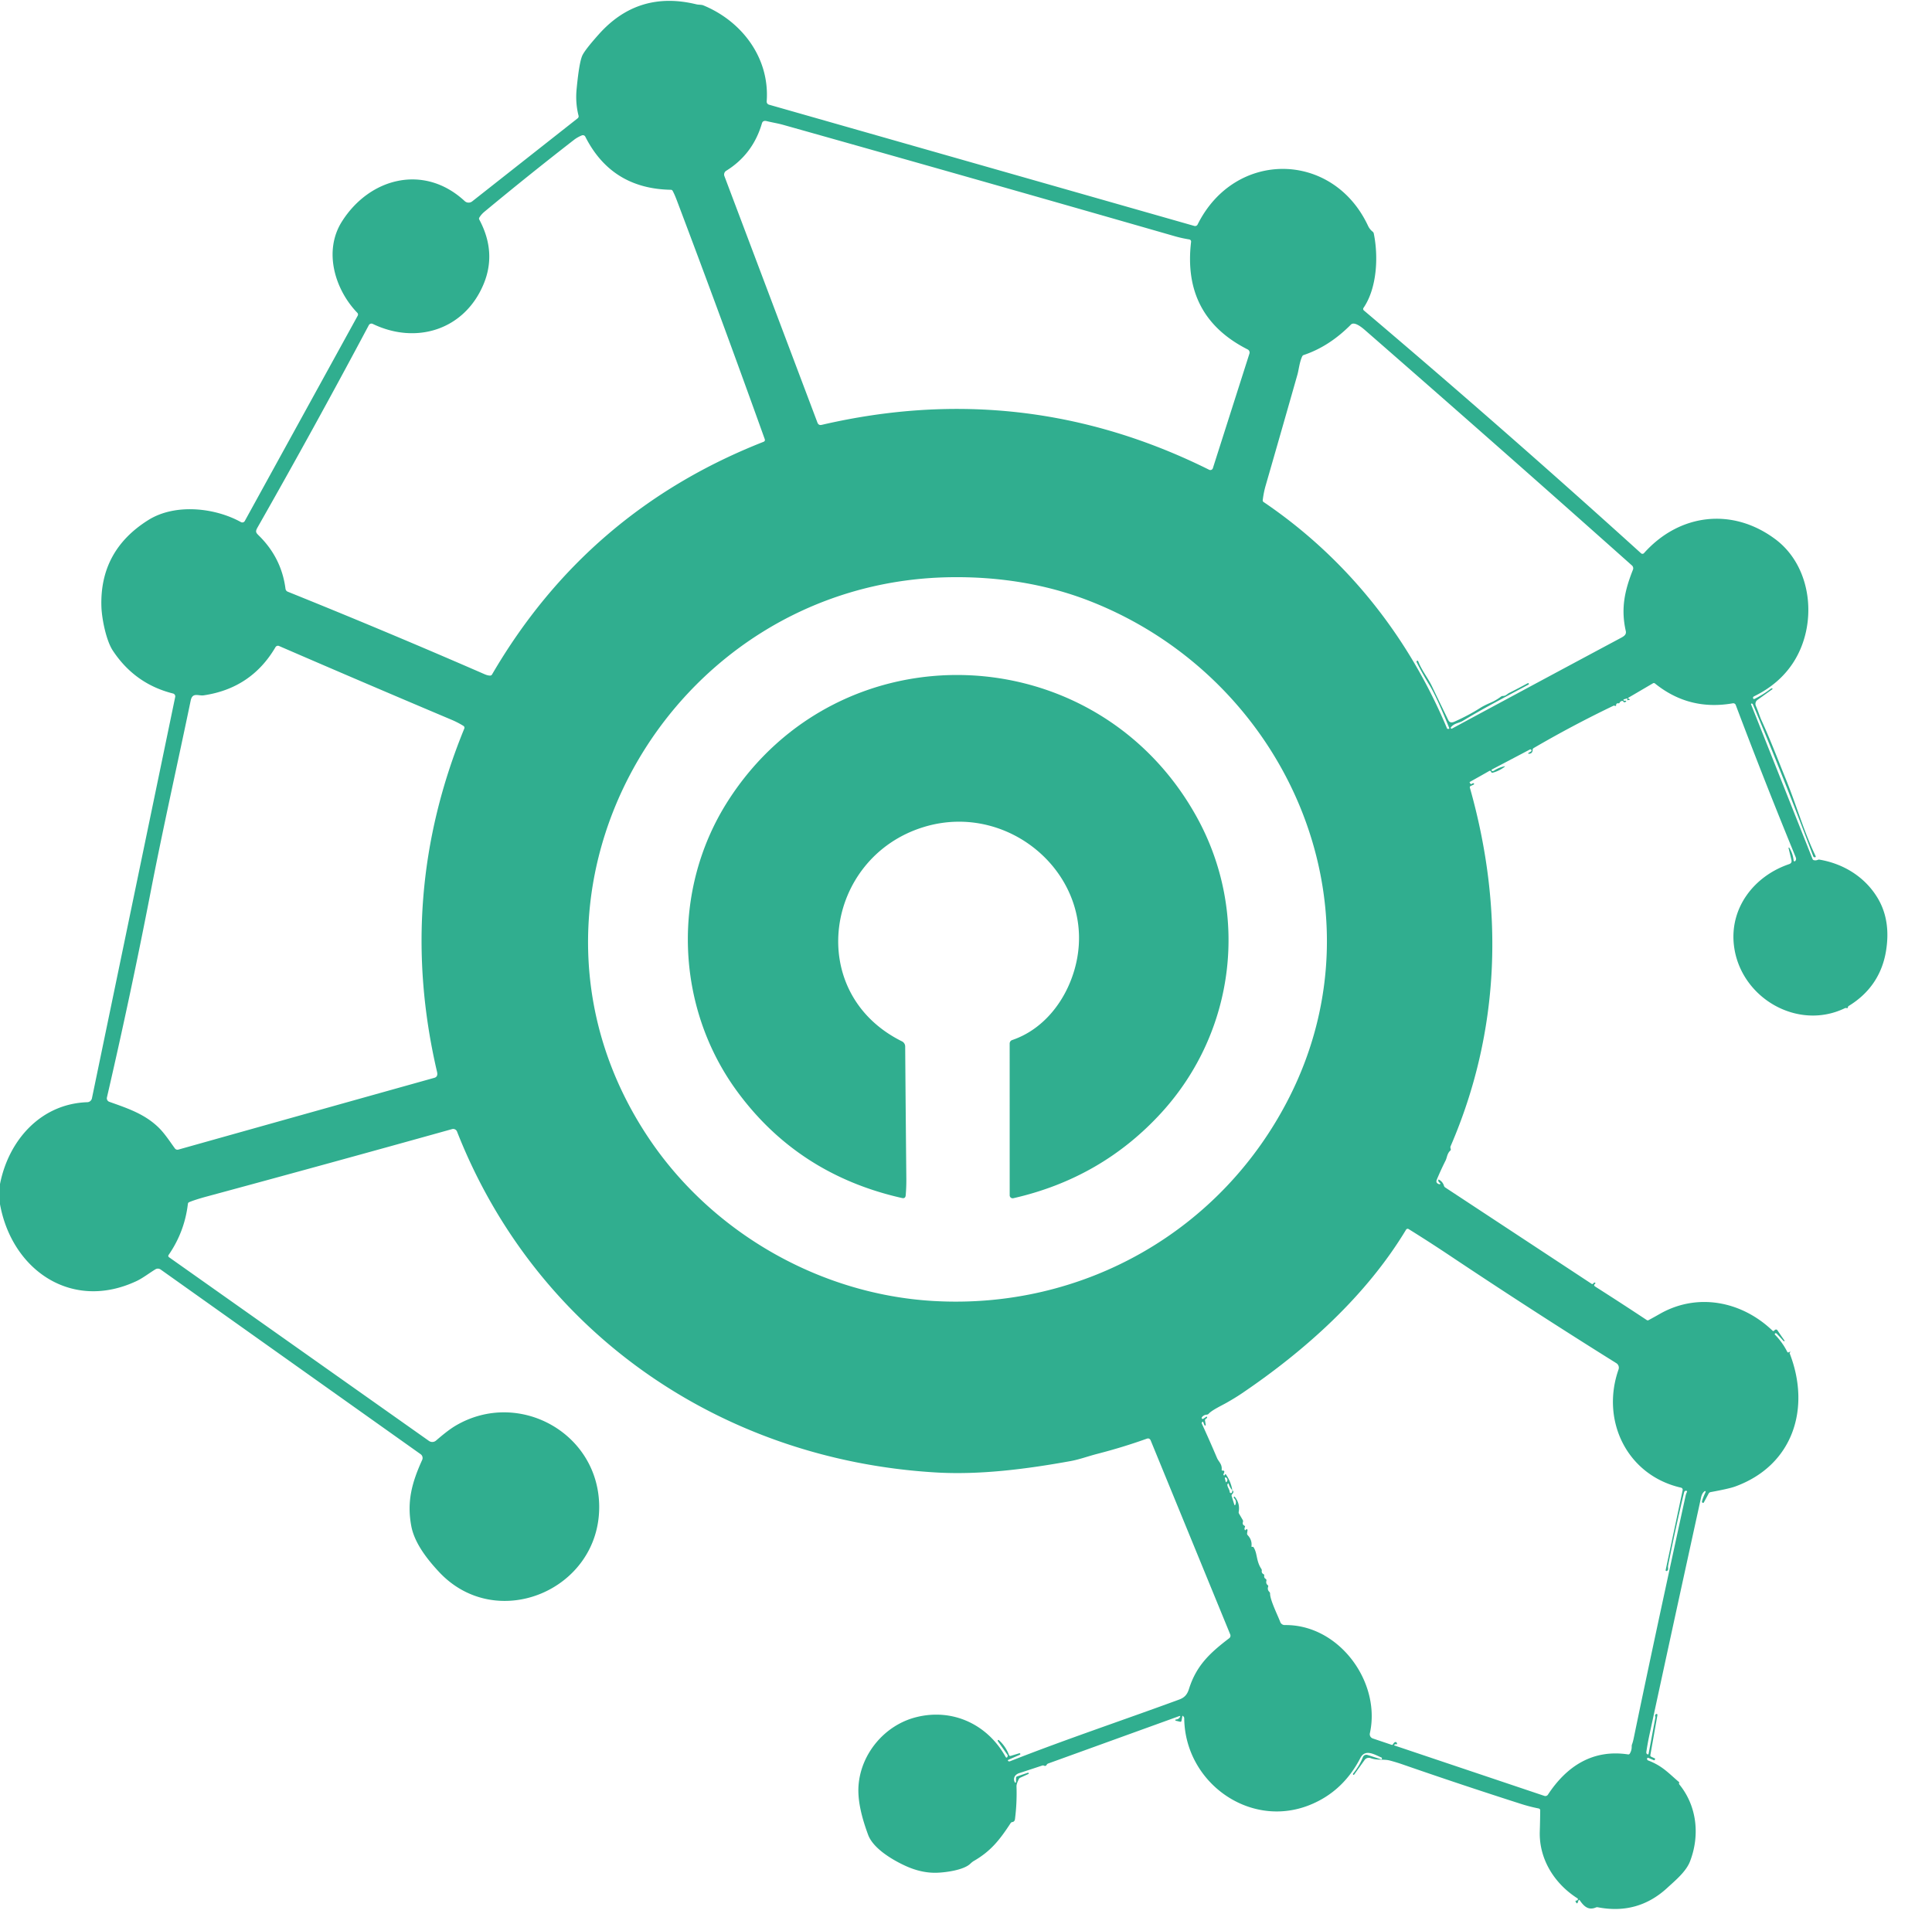 <?xml version="1.0" encoding="UTF-8" standalone="no"?>
<svg xmlns:inkscape="http://www.inkscape.org/namespaces/inkscape" xmlns:sodipodi="http://sodipodi.sourceforge.net/DTD/sodipodi-0.dtd" xmlns="http://www.w3.org/2000/svg" xmlns:svg="http://www.w3.org/2000/svg" version="1.1" viewBox="0.00 0.00 907.00 900.00" id="svg3836" sodipodi:docname="CCClogo_node_color.svg" inkscape:version="1.1.2 (0a00cf5339, 2022-02-04)">
  <defs id="defs3840"/>
  
  <path fill="#000000" d="   M 0.00 565.42   L 0.00 555.96   C 4.10 535.14 19.35 518.24 40.99 517.53   A 2.30 2.29 -85.0 0 0 43.16 515.70   L 82.25 327.25   A 1.38 1.38 0.0 0 0 81.23 325.63   Q 63.31 321.14 52.97 305.49   C 49.81 300.72 47.80 290.48 47.61 284.96   Q 46.72 258.51 69.68 244.15   C 82.24 236.30 100.88 238.36 113.12 245.15   A 1.32 1.32 0.0 0 0 114.91 244.64   L 167.93 148.23   A 1.15 1.14 37.5 0 0 167.75 146.88   C 157.27 136.03 151.71 117.96 160.51 104.03   C 173.56 83.37 199.18 76.82 218.15 94.41   A 2.71 2.71 0.0 0 0 221.67 94.56   L 271.20 55.54   A 1.19 1.16 -26.9 0 0 271.61 54.33   Q 270.09 48.37 270.68 42.02   Q 271.83 29.81 273.28 26.29   Q 274.38 23.63 281.22 15.99   Q 299.68 -4.62 326.93 2.03   C 327.97 2.29 329.27 2.14 330.22 2.53   C 348.53 10.09 361.42 27.43 359.93 47.61   A 1.50 1.48 10.3 0 0 361.01 49.15   L 560.70 106.09   A 1.30 1.30 0.0 0 0 562.23 105.41   C 579.77 70.18 625.78 70.84 642.23 106.01   Q 643.01 107.68 644.42 108.79   A 1.41 1.37 14.0 0 1 644.93 109.61   C 647.15 120.32 646.51 135.20 640.11 144.57   A 0.89 0.89 0.0 0 0 640.27 145.75   Q 706.28 201.70 770.41 259.79   A 0.98 0.97 -47.7 0 0 771.79 259.72   C 788.39 241.13 813.31 238.09 833.52 253.23   C 851.05 266.37 853.46 293.55 841.67 311.39   Q 835.17 321.22 823.51 326.93   Q 822.78 327.28 823.06 327.95   Q 823.24 328.38 823.65 328.17   Q 827.76 326.15 831.34 323.37   Q 831.64 323.13 831.91 323.23   Q 832.37 323.39 831.97 323.68   L 825.09 328.62   A 2.33 2.32 -30.0 0 0 824.32 331.46   C 825.34 333.76 826.07 336.31 827.05 338.45   C 831.10 347.30 834.15 355.41 838.23 365.43   C 843.38 378.05 846.75 390.22 852.35 401.93   Q 852.61 402.46 852.02 402.53   Q 851.76 402.56 851.50 402.38   Q 851.30 402.24 851.19 401.93   Q 837.74 365.93 822.93 330.75   A 0.51 0.34 34.5 0 0 822.06 330.73   L 850.93 403.36   Q 851.10 403.80 851.56 403.89   Q 852.53 404.11 853.50 403.69   A 1.17 1.10 36.7 0 1 854.11 403.62   C 865.57 405.55 875.72 411.88 881.61 421.88   C 886.07 429.44 886.84 438.03 885.38 446.72   C 883.51 457.86 877.50 466.48 867.89 472.34   A 0.71 0.69 -12.6 0 0 867.55 472.86   Q 867.45 473.53 866.95 473.35   Q 866.50 473.19 866.07 473.40   C 843.81 484.14 817.05 468.43 814.04 444.10   C 811.86 426.49 823.32 411.39 839.91 405.75   Q 841.37 405.26 841.01 403.76   L 839.65 398.19   A 0.20 0.20 0.0 0 1 840.01 398.04   Q 841.72 400.85 842.04 404.05   A 0.43 0.42 -25.8 0 0 842.77 404.30   Q 843.47 403.59 843.01 402.49   Q 828.39 366.88 814.87 331.03   A 1.25 1.25 0.0 0 0 813.48 330.23   Q 792.93 333.84 776.93 320.91   A 0.81 0.81 0.0 0 0 776.00 320.84   L 764.42 327.63   A 0.20 0.20 0.0 0 0 764.43 327.98   L 764.85 328.18   Q 765.51 328.49 764.80 328.63   L 764.08 328.77   Q 763.77 328.83 763.89 328.54   Q 763.97 328.36 764.03 328.15   A 0.15 0.15 0.0 0 0 763.84 327.96   L 762.41 328.34   A 0.34 0.33 37.4 0 0 762.50 329.00   L 763.18 329.00   Q 763.57 329.00 763.38 329.35   Q 763.20 329.67 762.68 329.73   Q 762.26 329.77 762.12 329.45   Q 761.96 329.09 761.56 329.12   Q 760.73 329.19 760.38 329.91   Q 760.19 330.30 759.77 330.24   Q 758.67 330.10 758.70 331.19   A 0.28 0.27 -83.8 0 1 758.36 331.47   L 757.79 331.32   Q 757.65 331.29 757.51 331.35   Q 738.35 340.54 719.99 351.25   Q 719.53 351.52 719.52 352.06   Q 719.49 353.91 717.66 353.92   A 0.21 0.21 0.0 0 1 717.55 353.53   L 718.72 352.84   A 0.52 0.52 0.0 0 0 718.21 351.93   L 700.45 361.28   A 0.40 0.40 0.0 0 0 700.49 362.01   Q 700.87 362.16 701.37 361.84   Q 703.53 360.44 706.03 359.86   Q 706.92 359.65 706.18 360.19   Q 703.71 362.03 700.75 362.82   A 0.60 0.59 73.8 0 1 700.03 362.42   Q 699.78 361.63 699.06 362.05   Q 694.62 364.59 690.15 367.07   Q 689.80 367.27 690.04 367.60   L 690.32 367.97   Q 690.59 368.35 690.95 368.05   Q 691.25 367.79 691.64 367.75   A 0.34 0.34 0.0 0 1 691.82 368.40   L 690.44 369.05   Q 689.90 369.30 690.06 369.88   C 706.09 426.56 704.40 484.04 680.98 538.25   Q 680.80 538.65 681.05 539.47   Q 681.20 539.94 680.84 540.27   C 679.36 541.63 679.35 543.49 678.66 544.88   Q 676.43 549.31 674.52 553.90   Q 673.84 555.54 675.72 556.05   A 0.34 0.34 0.0 0 0 675.99 555.43   Q 675.30 555.01 675.22 554.30   Q 675.15 553.64 675.71 553.98   Q 677.36 554.99 677.86 556.70   Q 678.03 557.28 678.53 557.60   L 747.19 602.80   Q 747.63 603.09 747.94 602.68   Q 748.17 602.39 748.48 602.25   A 0.33 0.33 0.0 0 1 748.80 602.83   Q 748.32 603.16 748.41 603.56   Q 748.48 603.84 748.89 604.10   Q 761.07 611.85 773.10 619.82   Q 773.52 620.09 773.96 619.85   Q 776.69 618.37 779.30 616.88   C 797.00 606.83 817.76 611.01 832.14 624.81   Q 832.52 625.17 832.88 624.79   Q 833.87 623.76 834.52 624.74   Q 836.13 627.14 837.80 629.51   A 0.11 0.10 -28.4 0 1 837.75 629.67   Q 837.62 629.71 837.50 629.75   Q 837.41 629.78 837.34 629.71   Q 835.78 627.96 834.16 626.27   Q 833.89 625.99 833.66 625.98   Q 833.48 625.98 833.35 626.08   A 0.41 0.40 50.8 0 0 833.29 626.70   Q 836.82 630.30 839.08 634.80   A 0.43 0.43 0.0 0 0 839.63 635.00   L 840.37 634.67   A 0.11 0.11 0.0 0 1 840.51 634.81   Q 840.45 634.95 840.34 635.04   A 0.44 0.43 61.0 0 0 840.21 635.52   C 850.22 661.37 841.73 688.14 814.52 698.00   Q 811.73 699.01 803.07 700.60   Q 802.45 700.72 802.15 701.27   L 799.91 705.40   Q 799.67 705.85 799.25 705.56   Q 798.93 705.35 799.02 704.99   Q 799.41 703.30 800.72 700.55   A 0.31 0.30 84.8 0 0 800.27 700.17   Q 799.04 701.09 798.60 703.07   Q 786.36 758.84 774.33 814.66   Q 773.49 818.55 772.91 822.48   Q 772.77 823.43 773.41 823.71   Q 773.87 823.91 773.96 823.42   L 777.17 806.28   A 0.39 0.39 0.0 0 0 777.12 806.00   Q 776.80 805.45 777.33 804.90   A 0.45 0.45 0.0 0 1 778.10 805.29   L 774.78 824.05   Q 774.68 824.62 775.21 824.87   L 776.81 825.61   Q 777.15 825.77 776.96 826.09   L 776.79 826.37   Q 776.67 826.59 776.44 826.49   L 773.84 825.39   Q 773.43 825.22 773.28 825.64   Q 773.17 825.95 773.35 826.28   Q 773.49 826.51 773.83 826.64   C 780.53 829.20 783.45 832.71 788.26 836.77   Q 788.40 836.89 788.32 837.05   Q 788.21 837.27 788.24 837.54   Q 788.26 837.72 788.40 837.88   C 796.73 848.10 798.08 861.91 793.38 874.04   C 791.51 878.85 786.46 882.98 782.68 886.46   Q 768.90 899.16 750.12 895.54   Q 749.63 895.44 749.18 895.64   C 745.70 897.11 743.59 895.08 741.71 892.37   Q 741.27 891.73 741.00 892.46   L 740.71 893.24   Q 740.39 894.10 739.92 893.31   L 739.75 893.02   Q 739.41 892.45 740.07 892.39   Q 740.54 892.34 740.70 892.01   Q 740.92 891.57 740.49 891.30   C 729.81 884.50 722.48 872.97 722.87 860.00   Q 723.03 854.88 723.07 850.02   A 0.89 0.88 -84.5 0 0 722.36 849.15   Q 718.11 848.31 714.00 846.99   Q 686.14 838.08 658.51 828.48   Q 655.55 827.45 652.53 826.65   C 649.63 825.87 646.69 826.71 643.44 825.51   A 2.41 2.41 0.0 0 0 640.64 826.37   L 635.74 833.23   Q 635.54 833.50 635.29 833.27   Q 635.03 833.03 635.26 832.75   Q 638.29 828.97 639.83 825.04   A 1.76 1.75 -70.1 0 1 642.00 824.02   L 648.43 826.09   A 0.25 0.25 0.0 0 0 648.76 825.84   Q 648.75 825.66 648.75 825.49   Q 648.75 825.32 648.60 825.26   C 645.27 823.85 640.93 821.02 638.65 825.43   Q 630.47 841.26 614.83 847.53   C 586.63 858.83 556.25 836.87 555.95 806.81   Q 555.94 806.32 555.59 805.96   L 555.31 805.69   Q 555.13 805.51 555.08 805.76   L 554.67 807.95   Q 554.56 808.56 553.96 808.41   L 551.99 807.95   A 0.29 0.29 0.0 0 1 552.04 807.38   Q 553.24 807.32 553.87 806.33   Q 554.40 805.48 553.46 805.83   L 492.07 828.04   Q 491.60 828.21 491.37 828.65   Q 490.95 829.43 490.13 829.05   Q 489.71 828.85 489.27 829.00   Q 483.85 830.80 478.43 832.57   C 476.49 833.20 475.45 834.92 476.39 836.83   A 0.31 0.31 0.0 0 0 476.98 836.70   L 477.01 834.79   Q 477.02 834.25 477.53 834.08   L 482.54 832.37   A 0.32 0.32 0.0 0 1 482.78 832.96   L 478.98 834.70   Q 478.51 834.91 478.29 835.37   Q 477.18 837.61 477.21 838.75   Q 477.47 846.42 476.51 854.02   Q 476.41 854.84 476.00 855.20   Q 475.70 855.46 475.22 855.53   A 1.10 1.09 12.7 0 0 474.47 856.00   C 469.38 863.80 465.24 869.13 457.20 873.78   Q 456.39 874.25 455.55 875.07   C 452.37 878.17 443.45 879.28 439.29 879.34   Q 432.39 879.42 425.18 876.14   C 419.09 873.37 409.93 867.99 407.54 861.49   C 404.83 854.15 402.47 845.77 403.06 838.24   C 404.25 823.16 415.53 809.97 430.04 806.30   C 447.05 801.98 463.56 809.51 472.15 825.02   A 0.43 0.42 39.6 0 0 472.93 824.95   L 473.06 824.56   Q 473.16 824.26 472.98 823.99   L 468.45 817.54   A 0.34 0.34 0.0 0 1 468.96 817.09   Q 472.17 820.02 473.69 824.07   A 0.65 0.64 -18.6 0 0 474.49 824.46   L 478.50 823.23   A 0.38 0.38 0.0 0 1 478.77 823.94   L 473.41 826.29   Q 472.99 826.48 473.28 826.83   Q 473.58 827.20 474.23 826.95   C 500.39 816.66 527.15 807.73 553.55 798.02   C 556.07 797.09 557.34 795.71 558.19 792.99   C 561.67 781.98 568.04 776.10 577.07 769.21   A 1.51 1.50 60.2 0 0 577.55 767.44   L 540.23 676.41   Q 539.67 675.05 538.30 675.55   Q 527.27 679.52 515.03 682.67   C 510.80 683.76 506.70 685.30 502.57 686.04   C 482.06 689.75 460.13 692.62 439.27 691.37   C 338.50 685.38 251.64 625.73 214.56 531.32   A 1.94 1.94 0.0 0 0 212.23 530.16   Q 154.97 546.15 97.25 561.76   Q 91.60 563.29 88.79 564.47   A 0.96 0.94 -8.7 0 0 88.21 565.24   Q 86.66 578.40 79.14 589.27   A 0.75 0.74 35.3 0 0 79.32 590.30   L 201.38 676.57   A 2.69 2.69 0.0 0 0 204.68 676.42   C 207.65 673.87 210.91 671.14 214.17 669.25   C 243.56 652.19 281.14 672.84 281.30 707.40   C 281.49 746.67 233.07 766.94 206.13 738.11   C 200.61 732.20 194.56 724.53 193.07 716.48   C 190.93 704.93 193.41 696.04 198.20 685.49   A 2.20 2.19 29.9 0 0 197.47 682.80   L 75.42 596.09   A 2.23 2.23 0.0 0 0 72.96 596.00   C 70.10 597.74 67.04 600.12 64.19 601.47   C 33.72 615.84 5.60 596.38 0.00 565.42   Z   M 357.69 57.94   Q 353.46 72.41 340.92 80.19   A 2.07 2.07 0.0 0 0 340.08 82.68   L 383.75 198.41   Q 384.28 199.83 385.76 199.49   Q 480.92 177.38 567.66 220.58   A 1.24 1.24 0.0 0 0 569.39 219.85   L 586.56 166.02   A 1.63 1.62 22.4 0 0 585.74 164.08   Q 555.01 148.53 559.17 113.56   A 1.03 1.02 -82.2 0 0 558.31 112.42   Q 554.73 111.84 551.57 110.93   Q 459.69 84.51 367.67 58.62   C 365.10 57.90 362.50 57.51 359.93 56.87   Q 358.13 56.42 357.69 57.94   Z   M 226.94 133.62   C 217.91 154.98 195.32 161.89 174.98 152.08   A 1.40 1.40 0.0 0 0 173.14 152.69   Q 147.81 200.33 120.88 247.70   C 119.72 249.73 120.21 250.17 121.65 251.60   Q 132.16 262.01 134.03 276.46   A 1.72 1.70 -83.0 0 0 135.09 277.83   Q 181.39 296.48 227.47 316.56   Q 228.90 317.19 230.05 317.22   A 1.05 1.04 15.7 0 0 230.99 316.70   Q 275.70 239.97 358.42 207.46   Q 359.34 207.10 359.01 206.17   Q 338.57 149.13 317.72 94.01   Q 316.66 91.22 315.78 89.61   A 0.95 0.94 -13.3 0 0 314.96 89.11   Q 287.14 88.63 274.78 64.18   A 1.28 1.27 -24.0 0 0 273.17 63.57   Q 271.09 64.41 269.44 65.69   Q 248.16 82.21 227.42 99.42   Q 225.95 100.64 225.02 102.17   A 0.89 0.89 0.0 0 0 224.99 103.07   Q 233.30 118.58 226.94 133.62   Z   M 593.18 235.70   C 631.89 261.92 661.11 298.61 679.31 341.98   Q 679.42 342.24 679.71 342.25   Q 679.83 342.25 679.97 342.25   Q 680.54 342.26 680.32 341.73   Q 674.31 326.91 671.08 321.68   Q 667.80 316.36 665.04 310.88   A 0.45 0.45 0.0 0 1 665.27 310.27   Q 665.64 310.12 665.83 310.60   C 667.43 314.71 670.46 318.51 672.12 321.97   Q 676.00 330.06 679.93 338.15   Q 680.72 339.79 682.83 338.84   Q 689.69 335.75 694.80 332.47   Q 696.64 331.29 699.77 329.94   Q 702.39 328.81 704.69 327.06   Q 705.08 326.77 705.57 326.78   C 706.92 326.80 707.61 325.80 708.48 325.36   Q 712.87 323.17 717.20 320.80   A 0.37 0.37 0.0 0 1 717.72 320.99   Q 717.84 321.29 717.49 321.48   C 707.22 327.01 696.80 332.36 686.83 338.42   C 684.81 339.65 682.87 339.44 681.15 341.48   A 0.41 0.41 0.0 0 0 681.66 342.10   Q 721.05 320.85 760.25 299.89   C 762.07 298.92 763.68 298.19 763.24 296.26   C 760.82 285.57 762.82 277.04 766.61 267.49   A 1.78 1.77 31.8 0 0 766.14 265.51   Q 703.72 209.88 641.04 155.20   C 639.67 154.00 635.87 150.72 634.18 152.43   Q 624.05 162.67 612.06 166.69   Q 611.57 166.85 611.34 167.32   C 610.07 170.00 609.67 173.88 609.14 175.73   Q 601.71 201.87 594.18 227.98   Q 593.23 231.25 592.80 234.89   A 0.86 0.85 20.1 0 0 593.18 235.70   Z   M 304.68 534.58   C 334.42 578.88 384.92 607.71 437.95 610.85   C 508.44 615.02 573.65 578.04 605.43 514.92   C 651.06 424.31 603.22 317.92 511.40 282.14   C 490.68 274.06 468.31 270.68 446.00 271.03   C 313.07 273.13 228.94 421.79 304.68 534.58   Z   M 51.31 517.34   C 59.75 520.35 67.98 523.02 74.60 529.56   C 77.23 532.14 79.77 535.99 82.09 539.21   A 1.51 1.51 0.0 0 0 83.73 539.78   Q 143.82 522.89 203.91 506.08   Q 205.71 505.58 205.18 503.31   Q 185.83 420.47 217.97 342.08   A 1.02 1.01 27.5 0 0 217.57 340.84   Q 214.94 339.20 211.83 337.89   Q 171.19 320.73 131.00 303.32   A 1.34 1.33 -63.0 0 0 129.33 303.87   Q 118.00 323.19 95.61 326.49   C 93.18 326.85 90.36 324.89 89.52 328.95   C 83.30 358.88 76.55 388.74 70.73 418.74   Q 61.42 466.78 50.20 515.30   A 1.74 1.74 0.0 0 0 51.31 517.34   Z   M 578.53 699.74   Q 577.38 698.52 576.86 696.88   Q 576.64 696.21 576.30 696.82   C 575.81 697.70 577.28 699.35 577.29 700.49   A 0.58 0.57 61.2 0 0 578.35 700.80   Q 578.58 700.42 578.53 699.74   Q 579.58 700.37 578.44 701.58   Q 578.06 701.98 578.23 702.51   L 579.40 706.29   Q 579.71 707.29 580.03 706.30   Q 580.58 704.61 579.30 703.41   A 0.32 0.31 32.3 0 1 579.22 703.09   Q 579.26 702.96 579.30 702.84   A 0.21 0.21 0.0 0 1 579.66 702.78   Q 582.21 705.90 581.53 709.86   Q 581.45 710.31 581.68 710.71   L 583.41 713.68   A 1.17 1.16 -52.1 0 1 583.52 714.59   Q 583.15 715.83 584.13 716.32   Q 584.71 716.61 584.39 717.17   Q 584.18 717.55 584.28 718.03   Q 584.44 718.85 584.95 718.18   Q 585.20 717.84 585.53 718.14   A 0.40 0.39 -66.5 0 1 585.67 718.50   L 585.47 719.92   Q 585.40 720.46 585.77 720.85   Q 587.86 723.10 587.53 725.96   Q 587.47 726.43 587.92 726.31   Q 588.29 726.21 588.49 726.50   C 590.38 729.36 589.62 732.90 592.17 736.69   Q 592.42 737.08 592.35 737.54   Q 592.19 738.63 593.19 739.15   Q 593.58 739.36 593.50 739.80   Q 593.32 740.82 594.15 741.32   A 0.83 0.82 -67.9 0 1 594.53 742.23   Q 594.20 743.56 595.14 744.28   Q 595.50 744.54 595.36 744.96   Q 594.86 746.46 595.92 747.46   Q 596.25 747.78 596.25 748.24   C 596.22 751.23 599.82 758.39 601.03 761.59   A 2.24 2.22 -10.6 0 0 603.15 763.03   C 628.55 762.67 648.44 789.70 643.10 813.84   A 2.10 2.10 0.0 0 0 644.48 816.28   L 653.26 819.24   Q 653.76 819.40 654.00 818.94   Q 654.36 818.27 654.79 818.06   Q 655.49 817.71 655.81 818.51   Q 656.05 819.12 655.40 818.99   Q 655.05 818.92 654.75 819.13   Q 654.26 819.45 654.81 819.63   L 725.03 843.24   A 1.45 1.45 0.0 0 0 726.70 842.66   C 735.47 829.30 747.73 821.26 764.30 823.76   Q 764.85 823.84 765.14 823.36   Q 766.08 821.80 766.02 819.96   Q 766.01 819.45 766.19 818.99   Q 766.60 817.94 767.00 816.00   Q 775.34 775.54 791.28 702.51   Q 791.54 701.33 791.94 700.57   Q 792.19 700.09 791.66 700.00   Q 791.27 699.93 791.01 700.10   Q 790.71 700.30 790.58 700.88   Q 786.49 717.92 783.12 735.12   Q 783.04 735.55 783.11 736.38   Q 783.19 737.41 782.45 737.65   A 0.39 0.38 87.4 0 1 781.96 737.20   L 789.94 699.70   A 0.99 0.99 0.0 0 0 789.19 698.52   C 763.87 692.76 751.39 667.10 759.84 643.02   A 2.50 2.50 0.0 0 0 758.80 640.06   Q 719.33 615.41 680.50 589.47   Q 670.96 583.10 661.30 577.10   A 0.87 0.87 0.0 0 0 660.09 577.39   C 641.34 608.51 612.75 634.12 582.92 654.30   Q 579.94 656.32 575.72 658.71   C 573.54 659.95 569.04 662.05 567.45 663.78   Q 567.08 664.19 566.53 664.23   Q 565.09 664.33 564.23 665.47   A 0.49 0.49 0.0 0 0 564.89 666.17   L 566.28 665.24   A 0.28 0.28 0.0 0 1 566.70 665.56   Q 566.56 665.97 566.13 666.19   A 0.81 0.80 71.4 0 0 565.71 667.04   L 566.05 669.01   A 0.31 0.31 0.0 0 1 565.46 669.18   L 564.84 667.66   A 0.19 0.19 0.0 0 0 564.53 667.59   L 564.31 667.82   A 0.52 0.52 0.0 0 0 564.20 668.42   Q 567.88 676.42 571.32 684.53   C 572.09 686.35 573.80 687.45 573.53 690.07   Q 573.49 690.50 573.92 690.50   Q 574.08 690.50 574.24 690.50   A 0.53 0.53 0.0 0 1 574.75 691.20   L 574.39 692.20   Q 574.20 692.71 574.74 692.75   Q 574.98 692.76 574.98 692.54   A 0.32 0.32 0.0 0 1 575.57 692.36   Q 577.88 695.72 578.53 699.74   Z   M 575.94 695.66   Q 576.66 694.50 575.52 693.74   A 0.33 0.32 10.4 0 0 575.02 694.08   L 575.39 695.57   Q 575.56 696.28 575.94 695.66   Z" id="path3706" style="fill:#30ae8f;fill-opacity:1"/>
  <path fill="#000000" d="   M 504.35 455.57   C 516.70 413.39 475.13 375.56 433.58 388.35   C 387.17 402.64 377.55 466.21 423.45 488.96   A 2.70 2.70 0.0 0 1 424.95 491.36   Q 425.18 522.27 425.49 553.50   Q 425.52 557.47 425.19 561.27   Q 425.04 562.88 423.47 562.52   Q 374.59 551.52 345.90 512.23   C 316.96 472.57 315.18 417.89 341.55 376.39   C 393.95 293.96 514.44 298.09 561.76 383.51   C 586.74 428.60 579.99 484.37 545.29 522.40   Q 517.21 553.18 475.72 562.61   A 1.40 1.40 0.0 0 1 474.01 561.24   L 474.00 489.98   A 1.73 1.72 80.5 0 1 475.16 488.35   C 489.83 483.38 500.07 470.19 504.35 455.57   Z" id="path3710" style="fill:#30ae8f;fill-opacity:1"/>
</svg>
